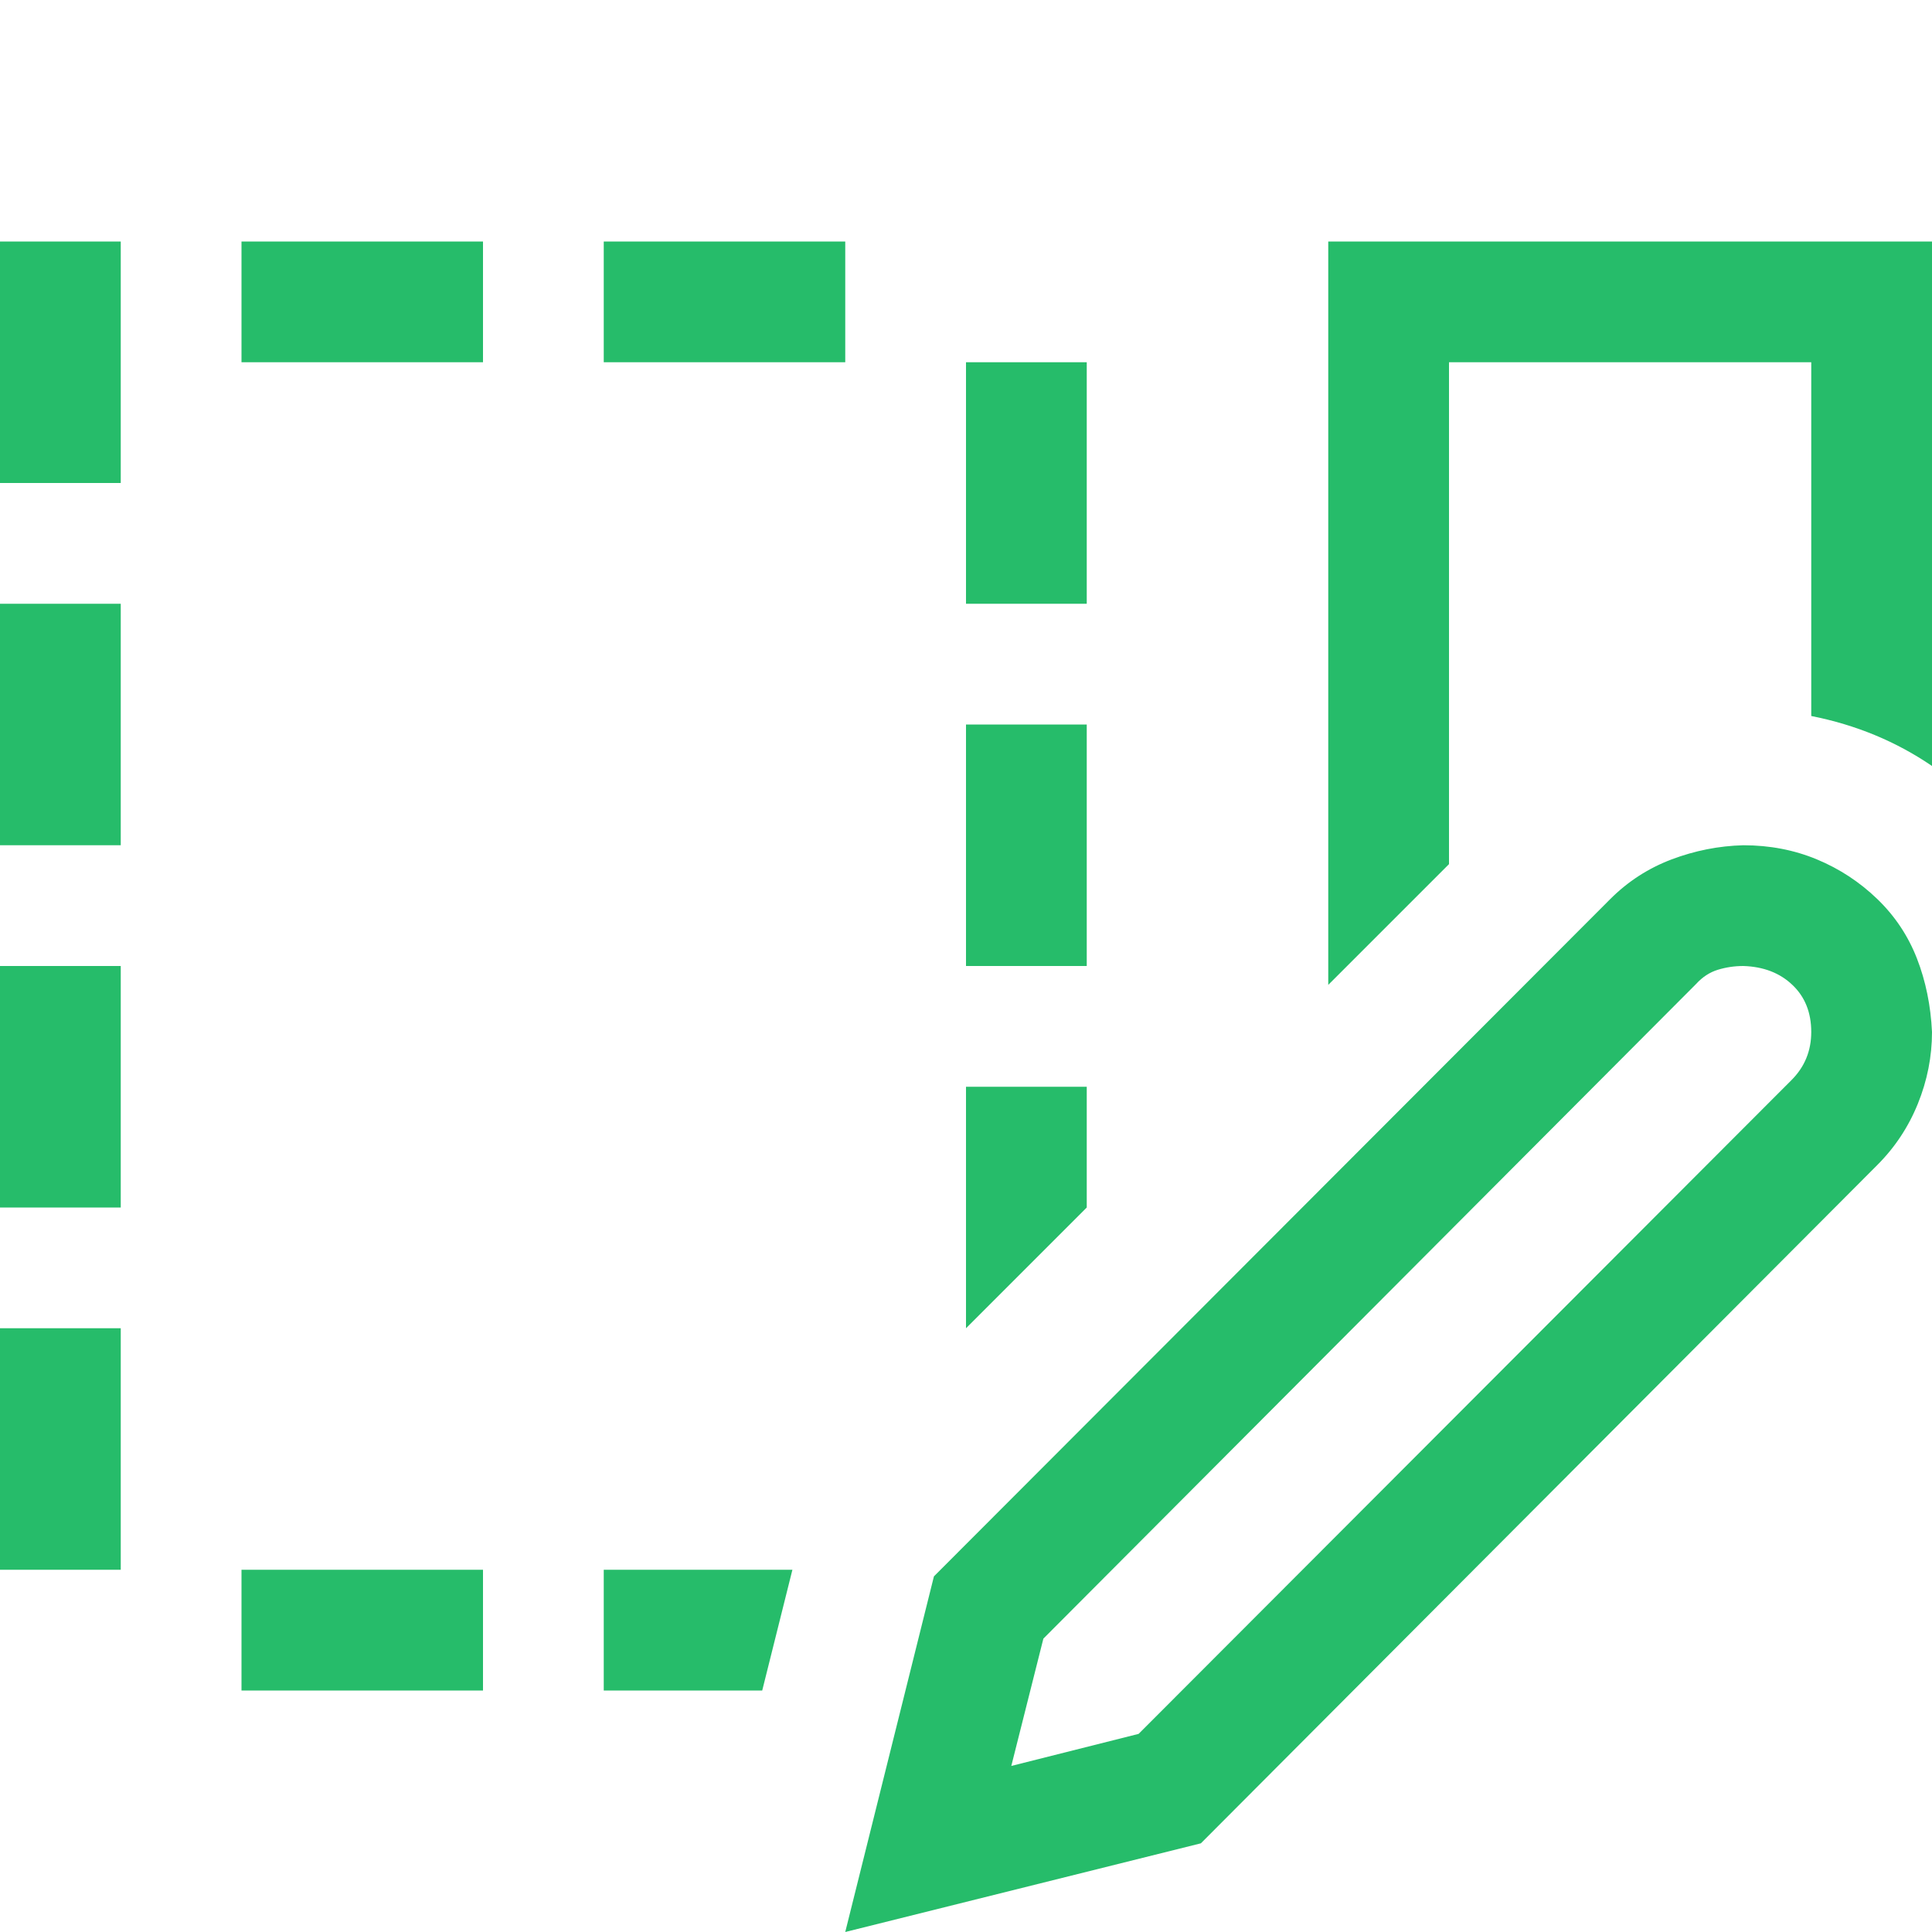 <svg width="40" height="40" viewBox="0 0 40 40" fill="none" xmlns="http://www.w3.org/2000/svg">
<path d="M36.094 17.5C36.641 17.5 37.148 17.598 37.617 17.793C38.086 17.988 38.503 18.262 38.867 18.613C39.232 18.965 39.505 19.375 39.688 19.844C39.87 20.312 39.974 20.82 40 21.367C40 21.875 39.902 22.37 39.707 22.852C39.512 23.333 39.232 23.756 38.867 24.121L24.863 38.164L17.5 40L19.336 32.637L33.34 18.613C33.704 18.249 34.128 17.975 34.609 17.793C35.091 17.611 35.586 17.513 36.094 17.5ZM37.5 21.367C37.5 20.963 37.37 20.638 37.109 20.391C36.849 20.143 36.51 20.013 36.094 20C35.911 20 35.736 20.026 35.566 20.078C35.397 20.13 35.247 20.228 35.117 20.371L21.602 33.926L20.938 36.562L23.574 35.898L37.09 22.363C37.363 22.09 37.5 21.758 37.5 21.367ZM27.5 5H40V15.859C39.258 15.352 38.425 15.007 37.5 14.824V7.5H30V17.891L27.5 20.391V5ZM5 7.5V5H10V7.5H5ZM17.5 5V7.5H12.5V5H17.5ZM5 35V32.5H10V35H5ZM12.5 35V32.5H16.406L15.781 35H12.5ZM0 17.5V12.5H2.5V17.5H0ZM0 10V5H2.5V10H0ZM0 32.5V27.5H2.5V32.5H0ZM0 25V20H2.5V25H0ZM22.5 15V20H20V15H22.5ZM22.5 7.5V12.5H20V7.5H22.5ZM22.5 22.5V25L20 27.5V22.5H22.5Z" fill="#26BC6A"/>
</svg>
